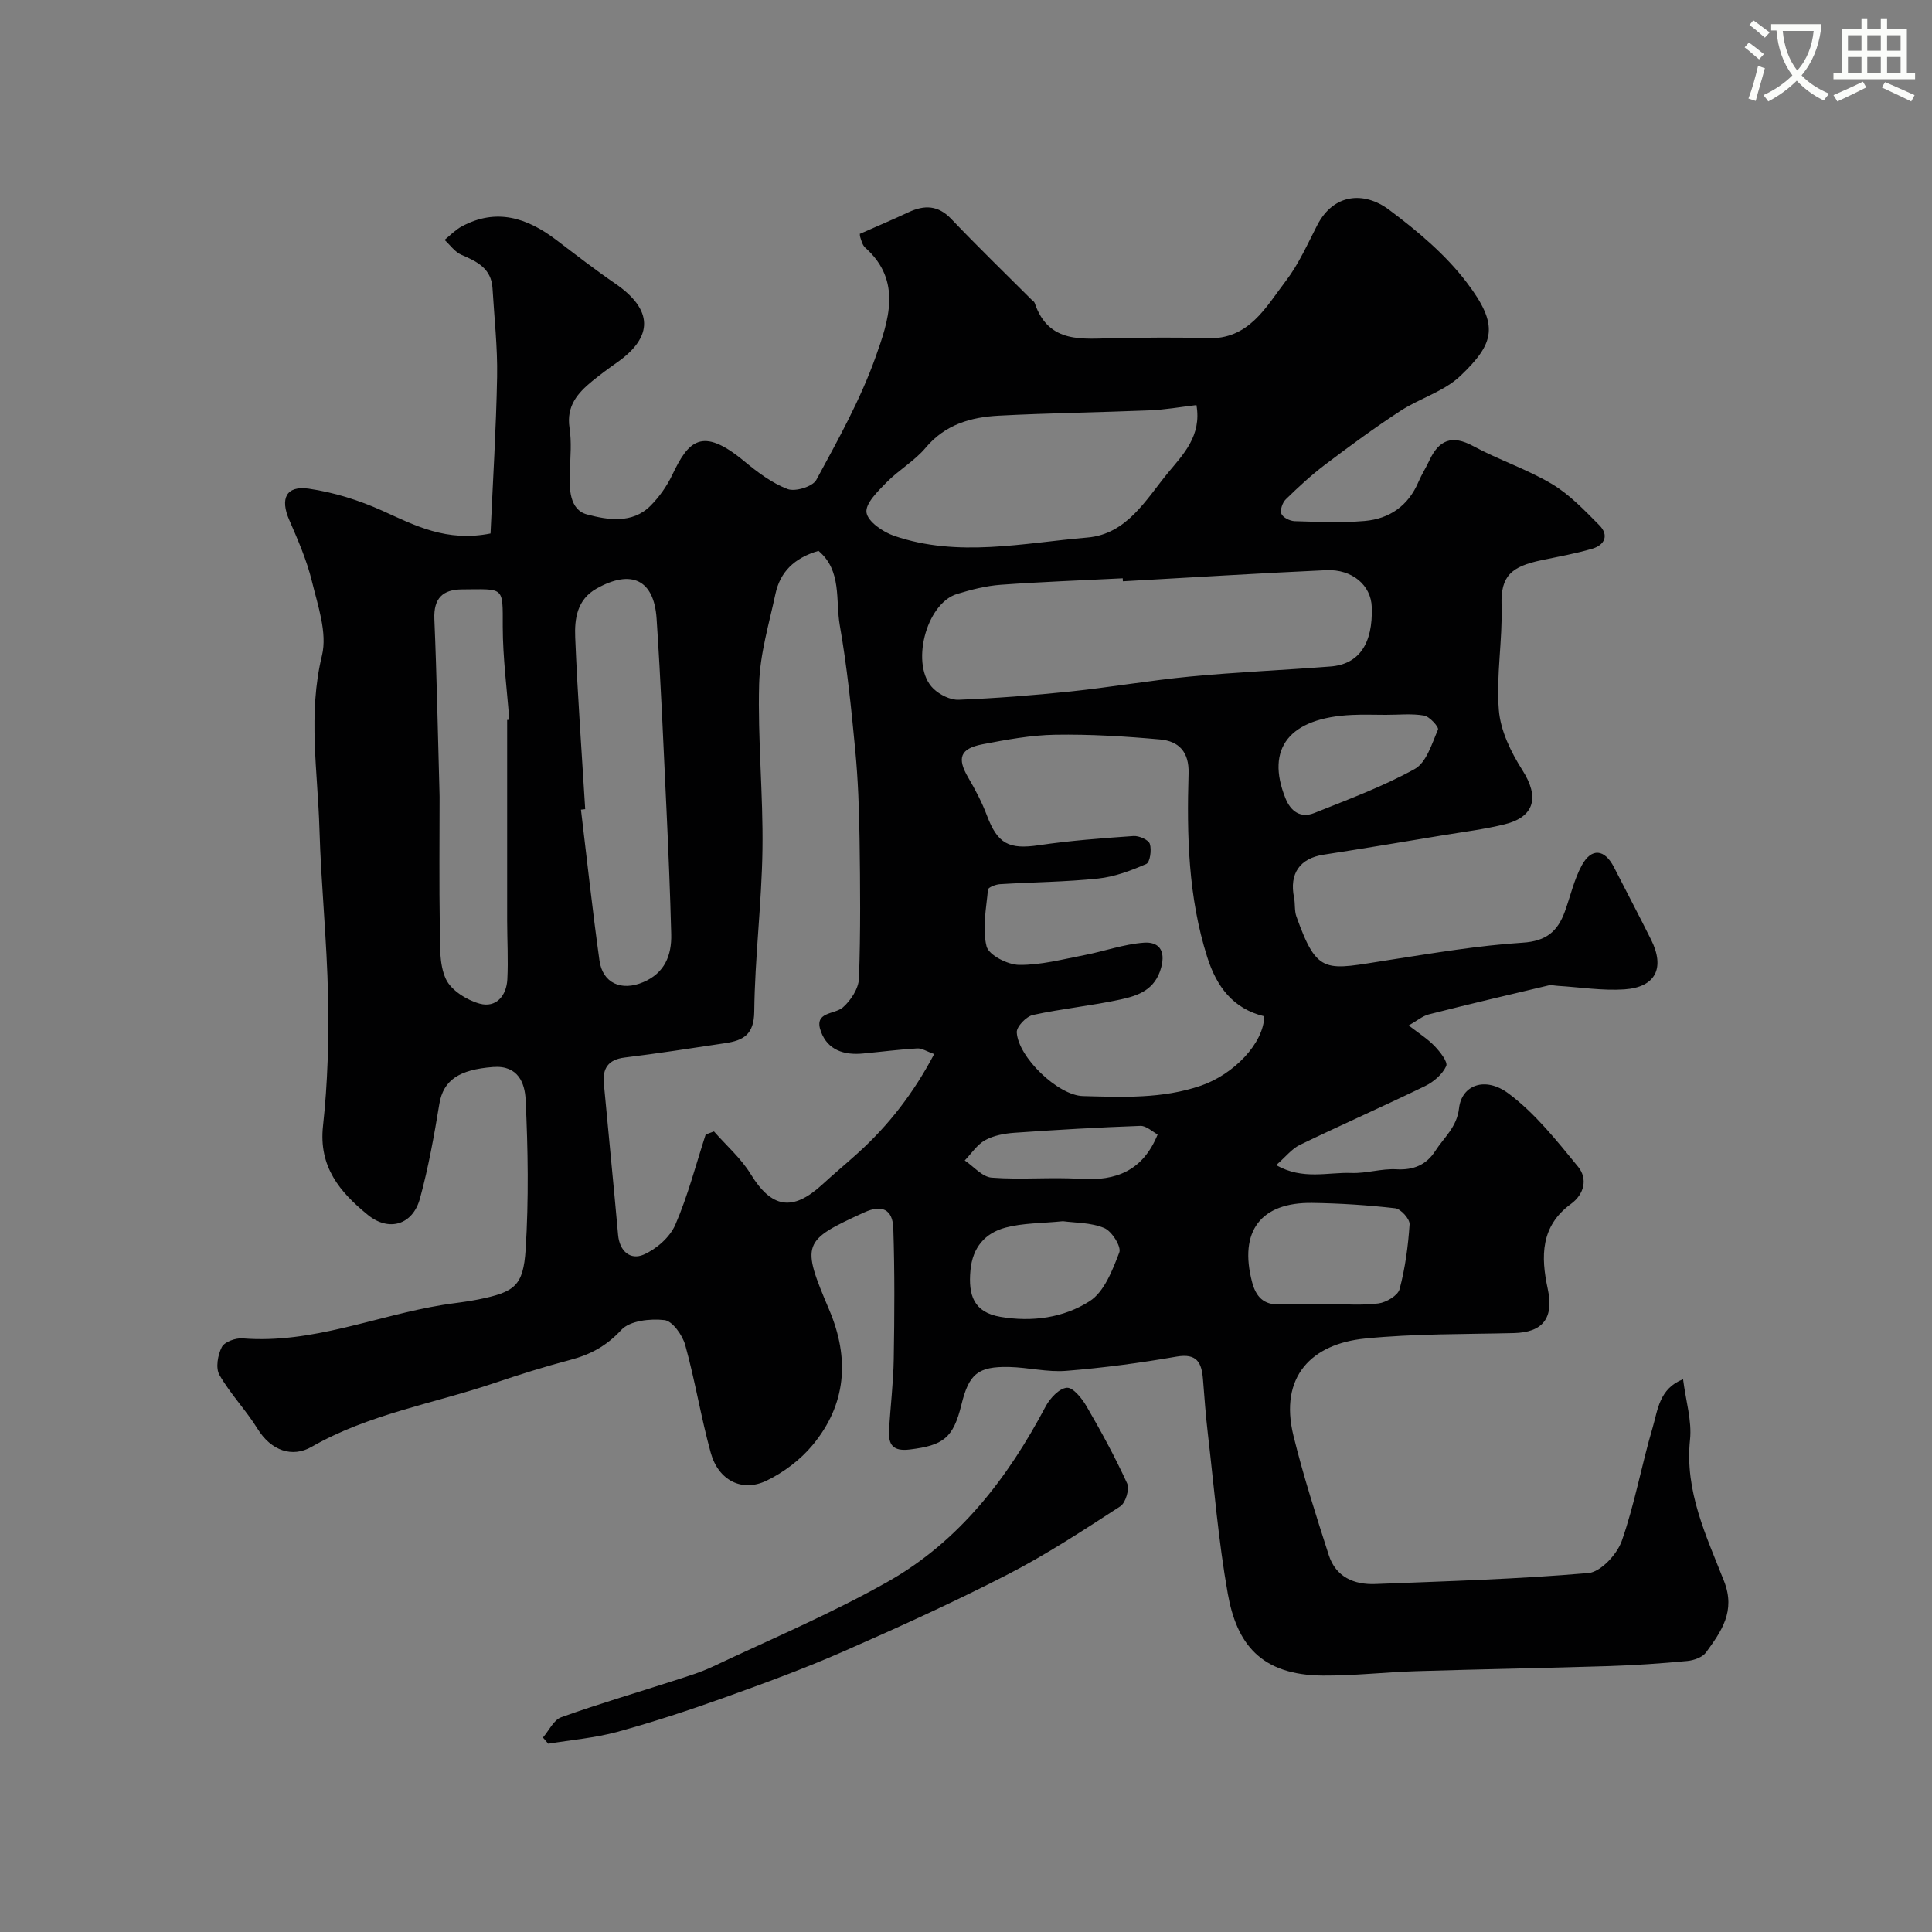 <svg enable-background="new 0 0 400 400" viewBox="0 0 400 400" xmlns="http://www.w3.org/2000/svg"><rect x="0" y="0" width="400" height="400" fill="#808080" stroke="none"/><path d="m362.1 8.8c1.1.8 2.1 1.6 3.1 2.4l-1 1.1c-1.3-1.1-2.3-2-3-2.5zm1.9 4.8c.5.2.9.4 1.4.5-.6 2.3-1.3 4.5-1.9 6.8l-1.5-.5c.8-2.1 1.4-4.3 2-6.8zm-1-9.4c1.3.9 2.4 1.8 3.4 2.5l-1 1.1c-1.4-1.2-2.4-2.1-3.2-2.6zm3.7 2.2v-1.4h10.3v1.2c-.5 3.6-1.8 6.8-4 9.4 1.5 1.6 3.4 2.8 5.7 3.8-.3.4-.7.8-1.1 1.4-2.3-1.1-4.1-2.5-5.6-4.1-1.6 1.6-3.6 3.1-5.9 4.3-.3-.5-.7-.9-1-1.3 2.4-1.1 4.4-2.5 6-4.1-1.9-2.5-3-5.6-3.3-9.3h-1.1zm8.8 0h-6.4c.3 3.3 1.3 6 3 8.2 2-2.2 3.1-5.1 3.4-8.2z" fill="#fbfcfa"/><path d="m385.3 3.8h1.3v2.2h2.8v-2.2h1.3v2.2h4.1v9.1h1.7v1.3h-16.9v-1.3h1.7v-9.1h4.1v-2.2zm.4 13.1.7 1.2c-1.8.9-3.8 1.9-6 2.9-.2-.4-.5-.8-.8-1.3 2.3-1 4.3-1.9 6.1-2.8zm-3.1-6.4h2.8v-3.2h-2.8zm0 4.6h2.8v-3.3h-2.8zm4-4.6h2.8v-3.2h-2.8zm0 4.6h2.8v-3.3h-2.8zm3.7 1.9c2.1.9 4.1 1.8 6.1 2.7l-.7 1.3c-2.2-1.1-4.2-2-6.1-2.9zm3.2-9.7h-2.8v3.2h2.8zm-2.8 7.8h2.8v-3.3h-2.8z" fill="#fbfcfa"/><g fill="#010102"><path d="m101.56 110.45c.48-10.78 1.16-21.62 1.36-32.47.11-6.09-.59-12.2-.95-18.3-.24-4.09-3.19-5.54-6.45-6.93-1.35-.58-2.33-2.03-3.48-3.08 1.17-.94 2.24-2.08 3.54-2.78 7.17-3.88 13.55-1.8 19.57 2.77 4.04 3.07 8.05 6.18 12.23 9.05 7.82 5.37 7.99 11 .35 16.35-1.74 1.22-3.46 2.5-5.11 3.84-3.04 2.48-5.39 5.18-4.71 9.66.45 2.93.19 5.99.06 8.99-.16 3.62-.07 7.99 3.57 8.96 4.21 1.12 9.36 2.01 13.15-1.81 1.81-1.82 3.38-4.05 4.49-6.37 3.33-7 6.1-10.14 14.88-2.86 2.74 2.27 5.73 4.53 8.99 5.78 1.59.61 5.21-.5 5.96-1.89 4.48-8.27 9.12-16.59 12.26-25.41 2.64-7.43 5.62-15.78-2.13-22.67-.56-.5-.79-1.42-1.04-2.19-.15-.45-.03-.98-.03-.69 3.61-1.6 6.84-2.96 10.01-4.45 3.32-1.55 6.14-1.49 8.89 1.4 5.4 5.67 11.03 11.12 16.57 16.66.24.24.59.43.68.72 2.9 8.58 9.99 7.38 16.7 7.28 6.33-.1 12.67-.21 19 .02 8.65.32 12.13-6.41 16.32-11.89 2.65-3.47 4.46-7.6 6.48-11.52 3.36-6.52 9.65-7.08 14.86-3.2 5.87 4.38 11.7 9.28 16.09 15.06 6.75 8.88 5.8 12.56-1.32 19.35-3.37 3.22-8.41 4.63-12.44 7.26-5.33 3.48-10.47 7.26-15.55 11.1-2.88 2.18-5.56 4.66-8.15 7.19-.69.67-1.22 2.22-.91 3 .31.77 1.77 1.49 2.74 1.52 4.83.14 9.69.37 14.49-.04 5.15-.44 9.06-3.15 11.16-8.12.64-1.5 1.54-2.89 2.23-4.38 1.97-4.24 4.65-5.41 9.08-3.01 5.3 2.87 11.14 4.78 16.3 7.85 3.68 2.19 6.77 5.47 9.83 8.55 2.03 2.05 1.11 4.09-1.46 4.85-3.42 1.01-6.96 1.64-10.46 2.37-6.34 1.32-8.52 3.27-8.33 9.3.23 7.24-1.14 14.56-.56 21.74.34 4.28 2.51 8.73 4.88 12.45 3.51 5.5 2.61 9.64-3.66 11.2-4.1 1.02-8.33 1.54-12.52 2.23-8.33 1.38-16.66 2.78-25.01 4.07-4.88.75-7.11 3.9-6.09 8.88.26 1.29.05 2.71.49 3.92 4.41 12.35 6.02 11.02 19.14 9 9.21-1.42 18.44-3 27.72-3.59 4.87-.31 7.22-2.35 8.7-6.4 1.17-3.21 1.91-6.64 3.52-9.6 2.01-3.7 4.74-3.38 6.66.37 2.56 5.01 5.18 9.98 7.69 15.01 2.92 5.86.95 9.85-5.54 10.29-4.55.3-9.17-.45-13.76-.73-.66-.04-1.36-.23-1.98-.08-8.25 1.95-16.5 3.89-24.72 5.98-1.33.34-2.49 1.35-4.18 2.3 2.1 1.63 3.92 2.77 5.36 4.27 1.12 1.17 2.79 3.28 2.4 4.14-.78 1.71-2.6 3.27-4.36 4.13-8.59 4.18-17.34 8.03-25.94 12.19-1.65.8-2.9 2.43-4.9 4.19 5.54 3.14 10.7 1.43 15.6 1.62 3.08.12 6.22-.94 9.3-.76 3.56.21 6.21-.95 8.03-3.78 1.81-2.82 4.47-4.91 4.93-8.87.55-4.79 5.4-6.66 10.25-3.04 5.52 4.12 9.99 9.78 14.41 15.18 1.98 2.42 1.31 5.64-1.49 7.68-6.31 4.6-6.25 10.9-4.81 17.57 1.31 6.07-1 9.03-7.02 9.17-10.27.25-20.59.11-30.79 1.13-11.01 1.09-17.86 7.82-14.83 20.14 2.05 8.33 4.68 16.53 7.31 24.7 1.45 4.52 5.23 6.16 9.67 5.98 14.7-.58 29.43-1 44.08-2.27 2.55-.22 5.93-3.87 6.91-6.65 2.68-7.63 4.09-15.69 6.39-23.46 1.07-3.61 1.34-8.06 6.3-10.01.58 4.54 1.85 8.61 1.44 12.5-1.12 10.7 3.37 19.94 7.05 29.31 2.44 6.23-.57 10.39-3.73 14.74-.74 1.02-2.52 1.65-3.89 1.78-5.42.51-10.86.89-16.3 1.06-13.27.42-26.54.64-39.8 1.05-6.44.2-12.87.95-19.31.91-12.97-.08-17.89-6.67-19.72-16.96-1.95-10.95-2.84-22.08-4.13-33.14-.44-3.75-.71-7.52-1.01-11.29-.28-3.37-1.22-5.38-5.45-4.65-7.57 1.32-15.22 2.34-22.88 2.95-3.88.31-7.85-.71-11.79-.8-6.48-.14-8.33 1.44-9.89 7.81-1.69 6.91-3.73 8.41-10.67 9.27-3.5.43-4.47-.97-4.31-3.92.27-4.94.89-9.86.97-14.8.15-9.02.21-18.05-.09-27.07-.13-3.97-2.39-4.95-5.99-3.31-12.89 5.89-13.11 6.44-7.28 20.19 4.26 10.04 3.57 19.6-3.48 28.05-2.51 3.01-5.96 5.61-9.5 7.32-5.1 2.45-9.98-.08-11.55-5.79-2.03-7.36-3.24-14.94-5.28-22.29-.57-2.06-2.65-4.99-4.3-5.17-2.95-.34-7.17.12-8.93 2.03-3.08 3.34-6.41 5.12-10.6 6.22-5.32 1.4-10.58 3.06-15.79 4.82-12.62 4.26-25.92 6.4-37.75 13.18-3.97 2.28-8.36.82-11.17-3.73-2.39-3.87-5.65-7.23-7.9-11.17-.82-1.43-.34-4.14.5-5.77.56-1.08 2.86-1.91 4.3-1.79 14.43 1.15 27.65-4.7 41.48-6.94 2.42-.39 4.86-.62 7.26-1.11 7.56-1.54 9.37-2.74 9.86-10.38.65-10.32.49-20.73-.01-31.06-.16-3.26-1.48-7.1-6.73-6.7-7.04.54-10.31 2.71-11.13 7.66-1.08 6.57-2.26 13.15-4.01 19.56-1.49 5.49-6.45 6.94-10.79 3.4-5.78-4.71-10.22-9.93-9.28-18.45.97-8.86 1.22-17.86 1.04-26.79-.23-11.55-1.44-23.07-1.78-34.61-.35-11.96-2.42-23.86.52-35.96 1.14-4.71-.86-10.35-2.09-15.41-1.06-4.34-2.89-8.53-4.68-12.65-1.92-4.4-.68-7.16 4.01-6.49 5.21.75 10.45 2.4 15.27 4.57 6.76 3.06 13.27 6.52 22.39 4.71zm67.9 3.6c-5.09 1.48-7.95 4.43-8.91 8.9-1.32 6.19-3.21 12.42-3.38 18.67-.31 11.4.85 22.84.69 34.25-.16 11.2-1.58 22.38-1.7 33.57-.05 4.77-2.27 5.97-5.99 6.53-6.94 1.04-13.88 2.13-20.85 2.98-3.42.42-4.59 2.28-4.3 5.37.96 10.46 2.02 20.9 2.95 31.36.31 3.43 2.58 5.25 5.28 4.08 2.63-1.14 5.44-3.59 6.56-6.17 2.61-6.01 4.26-12.44 6.29-18.7.57-.21 1.15-.43 1.72-.64 2.56 2.92 5.6 5.56 7.6 8.83 4.31 7.04 8.65 7.84 14.82 2.17 2.42-2.23 4.96-4.33 7.4-6.54 6.37-5.76 11.53-12.43 15.77-20.48-1.49-.52-2.53-1.23-3.52-1.17-3.75.22-7.49.71-11.24 1.06-3.87.37-7.26-.69-8.68-4.53-1.56-4.2 2.76-3.48 4.54-5.02 1.65-1.44 3.26-3.92 3.33-6 .35-9.65.26-19.32.12-28.97-.09-6.1-.31-12.22-.89-18.29-.82-8.64-1.7-17.3-3.2-25.84-.91-5.22.47-11.32-4.41-15.42zm92.29 96.36c-6.47-1.56-9.87-6.15-11.8-12.24-3.95-12.43-4.25-25.24-3.87-38.07.13-4.46-2.05-6.65-5.87-7-7.22-.65-14.49-1.1-21.74-.98-5.02.08-10.07 1.02-15.03 1.97-4.7.9-5.33 2.88-2.98 6.9 1.47 2.51 2.84 5.11 3.86 7.82 2.22 5.91 4.56 7.1 10.79 6.18 6.48-.96 13.03-1.44 19.57-1.9 1.14-.08 3.11.78 3.38 1.63.4 1.24.04 3.82-.73 4.15-3.17 1.39-6.56 2.66-9.97 3.02-6.74.71-13.55.75-20.33 1.17-.88.05-2.43.66-2.48 1.12-.36 3.93-1.22 8.09-.29 11.76.46 1.81 4.37 3.8 6.74 3.83 4.49.05 9.01-1.16 13.49-2.02 4.14-.8 8.2-2.28 12.36-2.58 2.92-.21 4.57 1.45 3.54 5.21-1.25 4.54-4.7 5.74-8.3 6.53-6.03 1.32-12.22 1.91-18.24 3.23-1.37.3-3.41 2.42-3.34 3.6.29 5.14 8.54 13.06 13.7 13.19 8.21.21 16.44.6 24.47-2.17 6.74-2.33 12.95-8.73 13.07-14.35zm-29.27-90.06c-.01-.21-.02-.41-.03-.62-8.42.43-16.86.73-25.26 1.34-3.04.22-6.09 1-9.03 1.9-6.51 1.97-9.78 14.96-4.89 19.63 1.31 1.25 3.47 2.34 5.19 2.28 7.72-.31 15.43-.91 23.11-1.71 8.3-.87 16.54-2.31 24.85-3.1 9.66-.92 19.37-1.33 29.05-2.08 5.91-.46 8.79-4.72 8.54-12.3-.14-4.51-4.03-7.89-9.46-7.64-14.04.64-28.05 1.52-42.07 2.3zm15.23-36.48c-3.32.39-6.51.96-9.71 1.09-10.4.43-20.82.55-31.21 1.1-5.77.3-11.11 1.82-15.15 6.65-2.29 2.73-5.58 4.6-8.1 7.17-1.79 1.82-4.41 4.37-4.14 6.23.27 1.88 3.4 4.03 5.7 4.82 13.24 4.55 26.69 1.49 40.02.36 8.24-.7 12.17-7.92 16.77-13.49 3.04-3.68 6.94-7.56 5.82-13.93zm-126.55 83.66c-.29.03-.59.07-.88.1 1.26 10.41 2.38 20.83 3.83 31.22.66 4.72 4.55 6.42 9.08 4.49 4.42-1.88 5.89-5.53 5.78-9.92-.22-8.6-.58-17.19-.98-25.79-.62-13.19-1.17-26.39-2.05-39.57-.54-8.08-5.24-10.24-12.42-6.21-4.07 2.29-4.59 6.27-4.43 10.13.48 11.86 1.35 23.7 2.07 35.55zm-16.16-18.47c.15-.01.29-.02.44-.03-.48-6.42-1.34-12.84-1.35-19.26 0-8.51.36-7.78-8.45-7.74-3.97.02-5.89 1.83-5.71 6.15.51 12.09.73 24.19 1.07 36.29 0 .17.01.33.01.5 0 9.03-.1 18.06.05 27.09.06 3.59-.17 7.54 1.25 10.63 1.08 2.34 4.34 4.38 7.02 5.11 3.36.91 5.54-1.61 5.71-5.06.2-4-.03-8.03-.04-12.05-.01-13.88 0-27.76 0-41.63zm169.96 120.94c3.49 0 7.01.31 10.44-.14 1.62-.21 4.02-1.64 4.37-2.96 1.16-4.36 1.77-8.91 2.07-13.42.07-1.09-1.81-3.18-2.96-3.32-5.7-.66-11.47-1.03-17.21-1.11-10.68-.15-15.19 5.9-12.44 16.39.77 2.94 2.34 4.8 5.78 4.61 3.3-.2 6.63-.05 9.95-.05zm-54.89-17.16c-4.39.44-8.27.36-11.88 1.32-4.22 1.13-6.83 4.05-7.27 8.86-.46 5.06.61 8.66 6.22 9.62 6.55 1.12 13.09.19 18.45-3.24 3.03-1.93 4.74-6.42 6.15-10.1.46-1.19-1.55-4.4-3.12-5.05-2.77-1.16-6.06-1.07-8.55-1.41zm66.83-104.84c-2.32 0-4.65-.09-6.97.02-12.94.59-17.96 6.88-13.79 17.25 1.1 2.74 3.15 4.19 5.99 3.05 7.03-2.82 14.19-5.46 20.78-9.11 2.41-1.34 3.55-5.24 4.81-8.16.22-.51-1.72-2.7-2.88-2.9-2.58-.45-5.29-.14-7.94-.15zm-47.22 86.88c-1.08-.57-2.35-1.82-3.57-1.78-8.71.31-17.42.82-26.12 1.43-2.06.15-4.28.56-6.04 1.54-1.67.93-2.83 2.76-4.21 4.19 1.85 1.25 3.64 3.42 5.58 3.56 6.11.47 12.3-.14 18.42.25 7.34.48 12.89-1.69 15.94-9.19z"/><path d="m112.41 359.74c1.24-1.44 2.22-3.64 3.78-4.2 7.64-2.74 15.45-5.02 23.18-7.52 2.77-.9 5.59-1.73 8.21-2.97 12.15-5.74 24.58-10.99 36.25-17.59 14.76-8.34 24.81-21.43 32.67-36.29.89-1.68 2.8-3.73 4.38-3.85 1.28-.1 3.14 2.22 4.08 3.85 3.02 5.2 5.91 10.49 8.4 15.95.54 1.18-.32 4.04-1.42 4.75-7.62 4.94-15.24 9.95-23.3 14.1-11.14 5.73-22.57 10.92-34.05 15.96-8.02 3.52-16.28 6.55-24.53 9.51-7.33 2.62-14.74 5.07-22.24 7.12-4.65 1.27-9.54 1.67-14.31 2.46-.37-.43-.74-.86-1.1-1.28z"/></g></svg>